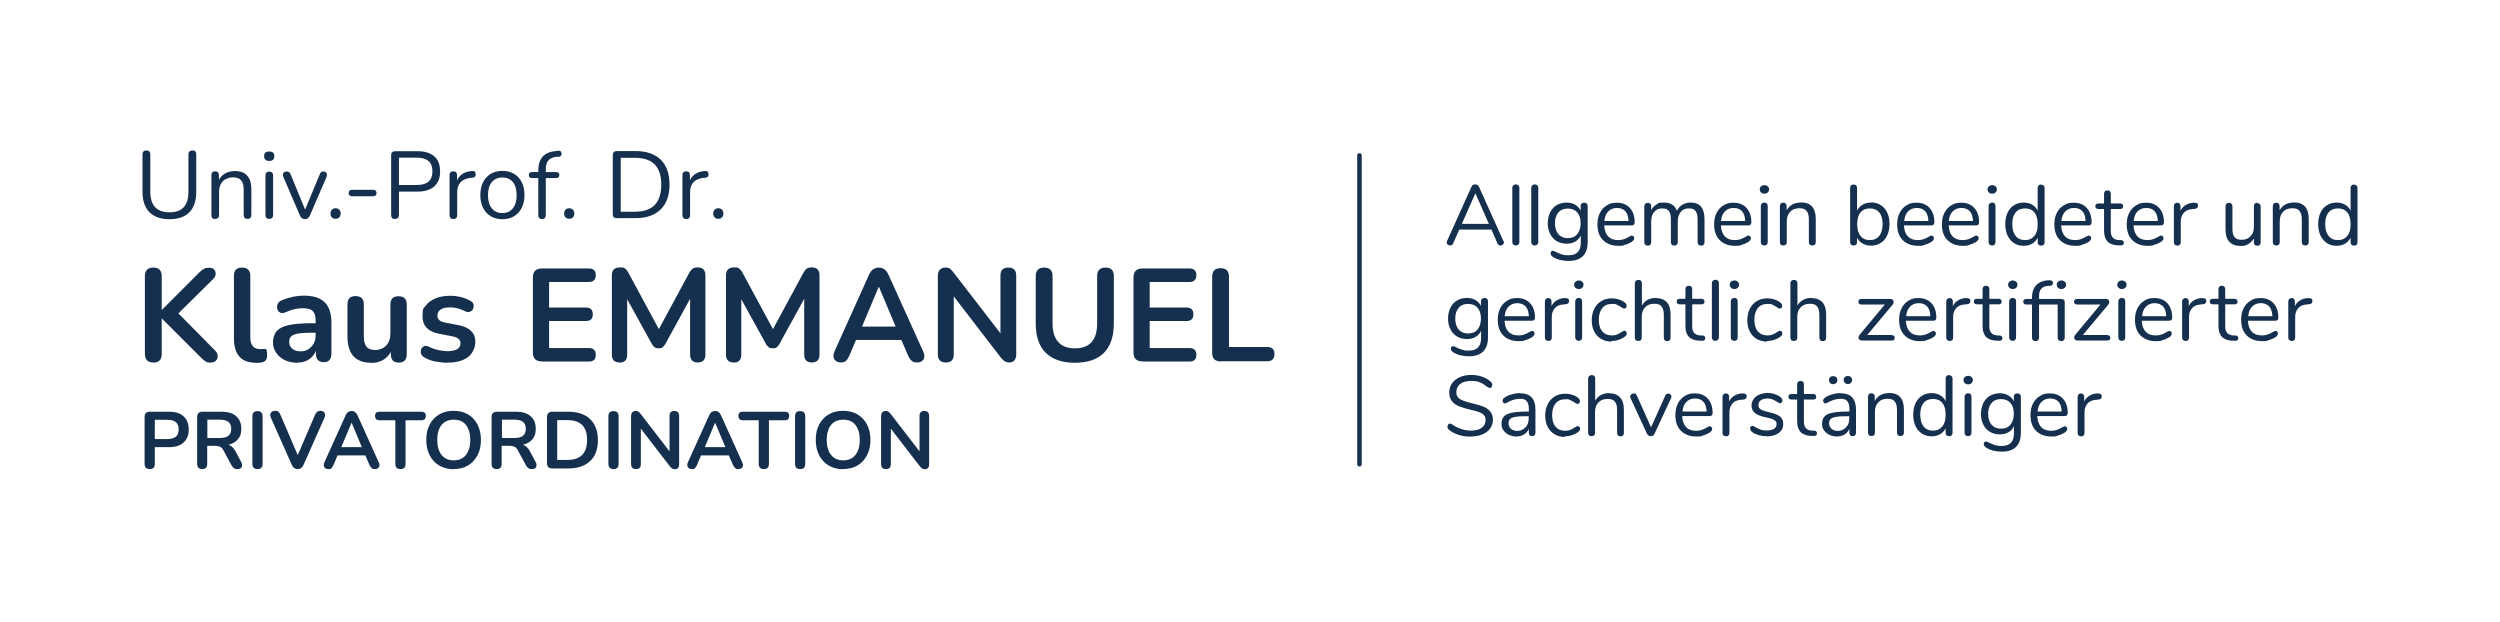 <?xml version="1.0" encoding="UTF-8"?>
<svg id="Ebene_2" xmlns="http://www.w3.org/2000/svg" version="1.1" viewBox="0 0 1665 414.3">
  <!-- Generator: Adobe Illustrator 29.3.1, SVG Export Plug-In . SVG Version: 2.1.0 Build 151)  -->
  <defs>
    <style>
      .st0 {
        fill: none;
        stroke: #152f4e;
        stroke-linecap: round;
        stroke-width: 3px;
      }

      .st1 {
        fill: #152f4e;
      }
    </style>
  </defs>
  <path class="st1" d="M102.1,241.4c-3.7,0-5.6-1.9-5.6-5.8v-51.7c0-3.8,1.9-5.7,5.6-5.7s5.6,1.9,5.6,5.7v22.4h.2l25.2-25.2c.9-.9,1.9-1.6,2.8-2.1.9-.5,2-.7,3.2-.7,1.7,0,2.9.4,3.6,1.3.7.9,1,1.9.9,3.1-.1,1.2-.7,2.3-1.7,3.2l-23.1,22.8,24.3,24.6c1.2,1.2,1.9,2.4,1.9,3.7,0,1.3-.3,2.4-1.2,3.2-.8.8-2.1,1.3-3.7,1.3s-2.5-.3-3.4-.9c-.8-.6-1.8-1.4-2.9-2.5l-25.9-25.9h-.2v23.5c0,3.9-1.9,5.8-5.6,5.8h0Z"/>
  <path class="st1" d="M170.4,241.6c-9.8,0-14.6-5.5-14.6-16.4v-41.5c0-3.7,1.8-5.5,5.4-5.5s5.5,1.8,5.5,5.5v40.9c0,5.3,2.2,7.9,6.6,7.9s.9,0,1.3,0c.4,0,.8,0,1.2-.1.8-.1,1.4,0,1.7.7.3.6.4,1.7.4,3.4s-.3,2.6-.9,3.4c-.6.8-1.5,1.3-2.9,1.5-1.2.2-2.5.3-3.8.3"/>
  <path class="st1" d="M200.2,234c2.9,0,5.2-1,7.1-3,1.9-2,2.9-4.5,2.9-7.5v-1.9h-3c-5.5,0-9.3.4-11.4,1.3-2.1.8-3.2,2.4-3.2,4.6s.7,3.5,2,4.7c1.3,1.2,3.2,1.8,5.6,1.8h0ZM197.9,241.6c-3.1,0-5.9-.6-8.3-1.8-2.4-1.2-4.3-2.8-5.7-4.9-1.4-2-2.1-4.4-2.1-6.9s.8-5.7,2.5-7.5c1.6-1.8,4.3-3.2,8-4,3.7-.8,8.6-1.2,14.8-1.2h3.1v-1.8c0-2.9-.6-5-1.9-6.3-1.3-1.3-3.4-1.9-6.5-1.9s-3.5.2-5.5.6c-2,.4-4,1.1-6.2,2.1-1.4.6-2.6.7-3.5.2-.9-.5-1.6-1.3-1.9-2.4-.3-1.1-.3-2.2.2-3.3.4-1.1,1.3-1.9,2.7-2.5,2.7-1.1,5.3-1.9,7.8-2.4,2.5-.5,4.7-.7,6.8-.7,6.3,0,10.9,1.4,13.9,4.3,3,2.9,4.6,7.4,4.6,13.4v21c0,3.7-1.7,5.6-5.1,5.6s-5.2-1.9-5.2-5.6v-1.9c-1,2.4-2.6,4.3-4.7,5.7-2.2,1.4-4.7,2.1-7.7,2.1h0Z"/>
  <path class="st1" d="M247.2,241.6c-10.5,0-15.8-5.9-15.8-17.7v-21.2c0-3.7,1.8-5.5,5.4-5.5s5.5,1.8,5.5,5.5v21.4c0,3,.6,5.3,1.8,6.8,1.2,1.5,3.2,2.2,5.9,2.2s5.3-1,7.2-3c1.9-2,2.8-4.7,2.8-8v-19.3c0-3.7,1.8-5.5,5.4-5.5s5.5,1.8,5.5,5.5v33.1c0,3.7-1.8,5.6-5.3,5.6s-5.3-1.9-5.3-5.6v-1.5c-2.9,4.9-7.2,7.3-13.1,7.3h0Z"/>
  <path class="st1" d="M298.2,241.6c-2.5,0-5.2-.3-8-.8-2.8-.5-5.3-1.4-7.5-2.7-1.2-.7-2-1.6-2.3-2.6-.3-1-.2-2,.1-2.9.4-.9,1-1.6,1.9-2,.9-.4,2-.3,3.2.3,2.3,1.1,4.5,1.9,6.6,2.3,2,.4,4.1.7,6.1.7s4.9-.5,6.3-1.4c1.4-1,2.1-2.2,2.1-3.8,0-2.5-1.8-4-5.4-4.7l-8.8-1.7c-7.4-1.4-11.1-5.3-11.1-11.6s.8-5.2,2.3-7.3c1.5-2,3.7-3.6,6.4-4.7,2.7-1.1,5.9-1.7,9.5-1.7,5.1,0,9.7,1.1,13.8,3.4,1.1.6,1.8,1.4,2,2.4.2,1,0,2-.3,2.9-.4.9-1.1,1.5-2.1,1.9-.9.4-2,.3-3.2-.3-1.8-.9-3.6-1.6-5.2-2-1.7-.4-3.3-.6-4.8-.6-2.9,0-5,.5-6.4,1.5-1.4,1-2.1,2.3-2.1,3.9,0,2.6,1.7,4.1,5,4.7l8.8,1.7c3.8.7,6.7,2,8.6,3.9,2,1.9,2.9,4.4,2.9,7.5s-1.7,7.6-5,10c-3.3,2.4-7.8,3.6-13.3,3.6h0Z"/>
  <path class="st1" d="M360.9,240.7c-4,0-6-2-6-6v-49.9c0-4,2-6,6-6h31.3c3,0,4.6,1.5,4.6,4.4s-1.5,4.6-4.6,4.6h-26.5v17h24.5c3,0,4.6,1.5,4.6,4.5s-1.5,4.5-4.6,4.5h-24.5v18h26.5c3,0,4.6,1.5,4.6,4.5s-1.5,4.5-4.6,4.5h-31.3Z"/>
  <path class="st1" d="M412.6,241.4c-3.4,0-5.1-1.8-5.1-5.3v-52.7c0-3.5,1.8-5.3,5.3-5.3s2.6.3,3.5.8c.8.6,1.6,1.5,2.3,2.9l20.2,37.4,20.2-37.4c.7-1.3,1.5-2.3,2.3-2.9.8-.6,2-.8,3.4-.8,3.4,0,5.1,1.8,5.1,5.3v52.7c0,3.5-1.7,5.3-5.1,5.3s-5.1-1.8-5.1-5.3v-37.1l-16.5,30.1c-.6,1-1.2,1.7-1.8,2.2-.6.5-1.5.7-2.6.7s-2-.2-2.7-.7c-.7-.5-1.3-1.2-1.8-2.1l-16.5-29.9v36.9c0,3.5-1.7,5.3-5.1,5.3h0Z"/>
  <path class="st1" d="M488.6,241.4c-3.4,0-5.1-1.8-5.1-5.3v-52.7c0-3.5,1.8-5.3,5.3-5.3s2.6.3,3.5.8c.8.6,1.6,1.5,2.3,2.9l20.2,37.4,20.2-37.4c.7-1.3,1.5-2.3,2.3-2.9.8-.6,2-.8,3.4-.8,3.4,0,5.1,1.8,5.1,5.3v52.7c0,3.5-1.7,5.3-5.1,5.3s-5.1-1.8-5.1-5.3v-37.1l-16.5,30.1c-.6,1-1.2,1.7-1.8,2.2-.6.5-1.5.7-2.6.7s-2-.2-2.7-.7c-.7-.5-1.3-1.2-1.8-2.1l-16.5-29.9v36.9c0,3.5-1.7,5.3-5.1,5.3h0Z"/>
  <path class="st1" d="M585.2,191.1l-11.1,26.4h22.4l-11.1-26.4h-.2ZM560.1,241.4c-2,0-3.5-.7-4.4-2.1-.9-1.4-.8-3.1,0-5.1l23.1-51.3c.8-1.7,1.7-2.9,2.8-3.6,1.1-.7,2.3-1.1,3.7-1.1s2.6.4,3.6,1.1c1.1.7,2,1.9,2.8,3.6l23.2,51.3c.9,2,1,3.8.2,5.1-.8,1.4-2.2,2.1-4.2,2.1s-2.9-.4-3.8-1.2c-.9-.8-1.7-2-2.4-3.6l-4.4-10.2h-30.2l-4.3,10.2c-.8,1.7-1.5,2.9-2.4,3.7-.8.8-2,1.1-3.5,1.1h0Z"/>
  <path class="st1" d="M629.9,241.4c-3.5,0-5.3-1.8-5.3-5.4v-52.2c0-1.8.4-3.2,1.4-4.2.9-1,2.1-1.4,3.6-1.4s2.4.2,3,.7,1.5,1.3,2.4,2.5l31.3,40.6v-38.5c0-3.6,1.8-5.3,5.3-5.3s5.2,1.8,5.2,5.3v52.6c0,1.6-.4,2.9-1.2,3.9-.8.9-1.9,1.4-3.3,1.4s-2.4-.3-3.2-.8c-.8-.5-1.7-1.4-2.6-2.5l-31.3-40.7v38.6c0,3.6-1.7,5.4-5.2,5.4h0Z"/>
  <path class="st1" d="M715.9,241.6c-8.5,0-14.9-2.2-19.4-6.6-4.5-4.4-6.7-10.9-6.7-19.6v-31.5c0-3.8,1.9-5.7,5.6-5.7s5.6,1.9,5.6,5.7v31.4c0,5.6,1.3,9.7,3.8,12.5,2.5,2.8,6.2,4.2,11.1,4.2,9.9,0,14.8-5.6,14.8-16.7v-31.4c0-3.8,1.9-5.7,5.6-5.7s5.5,1.9,5.5,5.7v31.5c0,8.6-2.2,15.2-6.6,19.6-4.4,4.4-10.8,6.6-19.4,6.6h0Z"/>
  <path class="st1" d="M760.9,240.7c-4,0-6-2-6-6v-49.9c0-4,2-6,6-6h31.3c3,0,4.6,1.5,4.6,4.4s-1.5,4.6-4.6,4.6h-26.5v17h24.5c3,0,4.6,1.5,4.6,4.5s-1.5,4.5-4.6,4.5h-24.5v18h26.5c3,0,4.6,1.5,4.6,4.5s-1.5,4.5-4.6,4.5h-31.3Z"/>
  <path class="st1" d="M813,240.7c-3.8,0-5.7-1.9-5.7-5.8v-50.6c0-3.8,1.9-5.7,5.6-5.7s5.6,1.9,5.6,5.7v46.8h25.4c3.3,0,4.9,1.6,4.9,4.7s-1.6,4.8-4.9,4.8h-30.9Z"/>
  <path class="st1" d="M112.9,146c-5.9,0-10.3-1.6-13.4-4.7-3-3.1-4.6-7.6-4.6-13.6v-24.8c0-1.8.9-2.7,2.6-2.7s2.6.9,2.6,2.7v24.6c0,9.3,4.2,13.9,12.8,13.9s12.6-4.6,12.6-13.9v-24.6c0-1.8.9-2.7,2.7-2.7s2.5.9,2.5,2.7v24.8c0,6-1.5,10.5-4.5,13.6-3,3.1-7.5,4.7-13.3,4.7"/>
  <path class="st1" d="M143.3,145.9c-1.7,0-2.5-.9-2.5-2.7v-26.5c0-1.7.8-2.6,2.5-2.6s2.5.9,2.5,2.6v3.1c1-1.9,2.5-3.4,4.3-4.4,1.9-1,4-1.5,6.3-1.5,7.3,0,11,4.1,11,12.2v17c0,1.8-.8,2.7-2.5,2.7s-2.6-.9-2.6-2.7v-16.7c0-2.9-.6-5-1.7-6.3-1.1-1.3-2.9-2-5.4-2s-5.1.9-6.8,2.6c-1.7,1.8-2.5,4.1-2.5,7v15.4c0,1.8-.9,2.7-2.6,2.7h0Z"/>
  <path class="st1" d="M179.3,145.8c-1.7,0-2.5-.9-2.5-2.8v-26c0-1.8.8-2.7,2.5-2.7s2.6.9,2.6,2.7v26c0,1.9-.9,2.8-2.6,2.8M179.3,107.2c-2.2,0-3.4-1.1-3.4-3.2s1.1-3.1,3.4-3.1,3.4,1,3.4,3.1-1.1,3.2-3.4,3.2"/>
  <path class="st1" d="M203,145.9c-1.5,0-2.6-.8-3.3-2.5l-11-25.6c-.4-1-.4-1.8,0-2.5.4-.7,1.1-1.1,2.3-1.1s2.1.7,2.6,2l9.6,23.4,9.7-23.4c.3-.8.6-1.3,1-1.6.4-.3.9-.4,1.6-.4s1.6.4,2,1.1c.3.7.3,1.5,0,2.5l-11.1,25.7c-.7,1.6-1.8,2.5-3.3,2.5h0Z"/>
  <path class="st1" d="M223.5,145.7c-1.1,0-1.9-.3-2.5-1-.6-.7-.9-1.5-.9-2.5s.3-1.9.9-2.5c.6-.7,1.5-1,2.5-1s1.9.3,2.5,1c.6.7.9,1.5.9,2.5s-.3,1.9-.9,2.5c-.6.7-1.4,1-2.5,1"/>
  <path class="st1" d="M234.4,130.7c-.6,0-1.2-.2-1.6-.6s-.6-.9-.6-1.5.2-1.2.6-1.6c.4-.4.9-.6,1.6-.6h14.3c.6,0,1.1.2,1.5.6.4.4.6.9.6,1.6s-.2,1.1-.6,1.5c-.4.4-.9.6-1.5.6h-14.3Z"/>
  <path class="st1" d="M265.7,123.2h11.9c6.9,0,10.4-3,10.4-9.1s-3.5-9.1-10.4-9.1h-11.9v18.2ZM263.1,145.9c-1.7,0-2.6-.9-2.6-2.7v-39.8c0-1.8.9-2.7,2.7-2.7h15c4.8,0,8.5,1.2,11.1,3.5,2.6,2.3,3.8,5.6,3.8,10s-1.3,7.6-3.8,9.9c-2.6,2.3-6.3,3.5-11.1,3.5h-12.5v15.5c0,1.8-.9,2.7-2.6,2.7h0Z"/>
  <path class="st1" d="M302,145.9c-1.7,0-2.6-.9-2.6-2.7v-26.5c0-1.7.8-2.6,2.5-2.6s2.5.9,2.5,2.6v3.4c.8-1.9,2.2-3.4,3.9-4.5,1.8-1,3.9-1.6,6.3-1.7,1.4-.1,2.1.5,2.2,2,.1,1.5-.6,2.3-2.3,2.5h-1c-2.9.4-5.1,1.3-6.7,2.9-1.5,1.6-2.3,3.8-2.3,6.5v15.4c0,1.8-.9,2.7-2.6,2.7h0Z"/>
  <path class="st1" d="M334.6,141.9c2.9,0,5.2-1,6.9-3.1,1.7-2.1,2.6-5,2.6-8.8s-.9-6.8-2.6-8.8c-1.7-2-4-3-6.9-3s-5.2,1-7,3c-1.7,2-2.6,5-2.6,8.8s.9,6.7,2.6,8.8c1.7,2.1,4,3.1,7,3.1M334.6,146c-3,0-5.6-.7-7.8-2-2.2-1.3-3.9-3.2-5.1-5.6-1.2-2.4-1.8-5.2-1.8-8.5s.6-6.1,1.8-8.5c1.2-2.4,2.9-4.2,5.1-5.6,2.2-1.3,4.8-2,7.8-2s5.6.7,7.8,2c2.2,1.3,3.9,3.2,5.1,5.6,1.2,2.4,1.8,5.2,1.8,8.5s-.6,6.1-1.8,8.5c-1.2,2.4-2.9,4.2-5.1,5.6-2.2,1.3-4.8,2-7.8,2"/>
  <path class="st1" d="M361,145.9c-1.7,0-2.5-.9-2.5-2.7v-24.6h-4.1c-1.5,0-2.2-.7-2.2-2s.7-2,2.2-2h4.1v-1.1c0-7.9,3.9-12.2,11.6-12.9l1.8-.2c.8,0,1.3.1,1.6.5.3.4.5.8.5,1.4,0,.5-.1,1-.4,1.4-.3.4-.7.7-1.3.7h-1.5c-2.6.3-4.5,1.1-5.6,2.5-1.2,1.4-1.7,3.3-1.7,6v1.7h6.8c1.5,0,2.2.7,2.2,2s-.7,2-2.2,2h-6.8v24.6c0,1.8-.9,2.7-2.6,2.7Z"/>
  <path class="st1" d="M379.1,145.7c-1.1,0-1.9-.3-2.5-1-.6-.7-.9-1.5-.9-2.5s.3-1.9.9-2.5c.6-.7,1.5-1,2.5-1s1.9.3,2.5,1c.6.7.9,1.5.9,2.5s-.3,1.9-.9,2.5c-.6.7-1.4,1-2.5,1"/>
  <path class="st1" d="M413.4,141h9.5c11.7,0,17.5-6,17.5-18s-5.8-17.9-17.5-17.9h-9.5v35.8ZM411,145.4c-1.9,0-2.9-.9-2.9-2.9v-39c0-1.9.9-2.9,2.9-2.9h12.2c7.2,0,12.8,1.9,16.8,5.7,3.9,3.8,5.9,9.4,5.9,16.6s-2,12.8-5.9,16.6c-3.9,3.8-9.5,5.8-16.8,5.8h-12.2Z"/>
  <path class="st1" d="M457.1,145.9c-1.7,0-2.6-.9-2.6-2.7v-26.5c0-1.7.8-2.6,2.5-2.6s2.5.9,2.5,2.6v3.4c.8-1.9,2.2-3.4,3.9-4.5,1.8-1,3.9-1.6,6.3-1.7,1.4-.1,2.1.5,2.2,2,.1,1.5-.6,2.3-2.3,2.5h-1c-2.9.4-5.1,1.3-6.7,2.9-1.5,1.6-2.3,3.8-2.3,6.5v15.4c0,1.8-.9,2.7-2.6,2.7h0Z"/>
  <path class="st1" d="M478.4,145.7c-1.1,0-1.9-.3-2.5-1-.6-.7-.9-1.5-.9-2.5s.3-1.9.9-2.5c.6-.7,1.5-1,2.5-1s1.9.3,2.5,1c.6.7.9,1.5.9,2.5s-.3,1.9-.9,2.5c-.6.7-1.4,1-2.5,1"/>
  <path class="st1" d="M103.1,292.4h8.5c4.9,0,7.4-2.1,7.4-6.4s-2.5-6.4-7.4-6.4h-8.5v12.8ZM99.7,312.4c-2.3,0-3.4-1.2-3.4-3.5v-31.2c0-2.3,1.2-3.5,3.5-3.5h12.9c4.1,0,7.4,1,9.6,3.1,2.3,2.1,3.4,5,3.4,8.7s-1.1,6.6-3.4,8.7c-2.3,2.1-5.5,3.1-9.6,3.1h-9.6v11.1c0,2.4-1.1,3.5-3.4,3.5h0Z"/>
  <path class="st1" d="M138.1,291.7h8.4c5,0,7.5-2,7.5-6.1s-2.5-6.1-7.5-6.1h-8.4v12.2ZM134.7,312.4c-2.3,0-3.4-1.2-3.4-3.5v-31.2c0-2.3,1.2-3.5,3.5-3.5h12.9c4.1,0,7.4,1,9.6,3,2.3,2,3.4,4.8,3.4,8.3s-.7,5.2-2.2,7c-1.5,1.8-3.6,3.1-6.3,3.7,1.8.6,3.3,2,4.5,4.1l4,7.5c.6,1.1.7,2.2.3,3.2-.4,1-1.3,1.4-2.8,1.4s-1.8-.2-2.4-.6c-.6-.4-1.1-1-1.6-1.9l-5.4-10c-.6-1.2-1.4-2-2.3-2.4-.9-.4-2-.6-3.4-.6h-5.1v12c0,2.4-1.1,3.5-3.4,3.5h0Z"/>
  <path class="st1" d="M171.5,312.4c-2.3,0-3.4-1.2-3.4-3.5v-31.6c0-2.4,1.1-3.5,3.4-3.5s3.4,1.2,3.4,3.5v31.6c0,2.4-1.1,3.5-3.4,3.5"/>
  <path class="st1" d="M198.3,312.4c-1.8,0-3.1-.9-3.9-2.7l-14-31.5c-.6-1.4-.5-2.5,0-3.3.6-.8,1.5-1.3,2.8-1.3s1.8.2,2.3.7c.5.4,1,1.1,1.3,2l11.5,26.8,11.5-26.8c.4-.9.9-1.5,1.4-2,.5-.4,1.3-.7,2.3-.7s2,.4,2.6,1.3.6,2,0,3.3l-14,31.5c-.4.9-.9,1.6-1.5,2s-1.4.7-2.4.7"/>
  <path class="st1" d="M234.1,281.6l-6.8,16.2h13.7l-6.8-16.2h-.1,0ZM218.7,312.4c-1.3,0-2.1-.4-2.7-1.3-.5-.9-.5-1.9,0-3.1l14.2-31.4c.5-1,1-1.8,1.7-2.2.7-.4,1.4-.7,2.3-.7s1.6.2,2.2.7,1.2,1.2,1.7,2.2l14.2,31.4c.6,1.3.6,2.3.1,3.1-.5.8-1.4,1.3-2.6,1.3s-1.8-.2-2.3-.7c-.6-.5-1-1.2-1.5-2.2l-2.7-6.2h-18.5l-2.6,6.2c-.5,1-.9,1.8-1.4,2.3-.5.5-1.2.7-2.1.7h0Z"/>
  <path class="st1" d="M266.7,312.4c-2.3,0-3.4-1.2-3.4-3.5v-29h-10.5c-2,0-3-1-3-2.9s1-2.8,3-2.8h27.8c2,0,3,.9,3,2.8s-1,2.9-3,2.9h-10.5v29c0,2.4-1.1,3.5-3.4,3.5h0Z"/>
  <path class="st1" d="M302.2,306.6c3.5,0,6.2-1.2,8.1-3.6,1.9-2.4,2.9-5.7,2.9-10s-1-7.6-2.9-10c-1.9-2.4-4.6-3.5-8.1-3.5s-6.2,1.2-8.1,3.5-2.9,5.7-2.9,10,1,7.6,2.9,10c1.9,2.4,4.6,3.6,8.1,3.6M302.2,312.5c-3.6,0-6.9-.8-9.6-2.4-2.7-1.6-4.9-3.9-6.4-6.8-1.5-2.9-2.3-6.3-2.3-10.3s.7-7.4,2.3-10.3c1.5-2.9,3.6-5.1,6.3-6.7,2.7-1.6,5.9-2.4,9.6-2.4s6.9.8,9.6,2.4c2.7,1.6,4.8,3.8,6.3,6.7,1.5,2.9,2.3,6.3,2.3,10.2s-.7,7.4-2.3,10.3c-1.5,2.9-3.6,5.2-6.3,6.8-2.7,1.6-5.9,2.4-9.6,2.4h0Z"/>
  <path class="st1" d="M334.3,291.7h8.4c5,0,7.5-2,7.5-6.1s-2.5-6.1-7.5-6.1h-8.4v12.2ZM330.8,312.4c-2.3,0-3.4-1.2-3.4-3.5v-31.2c0-2.3,1.2-3.5,3.5-3.5h12.9c4.1,0,7.4,1,9.6,3,2.3,2,3.4,4.8,3.4,8.3s-.7,5.2-2.2,7c-1.5,1.8-3.6,3.1-6.3,3.7,1.8.6,3.3,2,4.5,4.1l4,7.5c.6,1.1.7,2.2.3,3.2-.4,1-1.3,1.4-2.8,1.4s-1.8-.2-2.4-.6c-.6-.4-1.1-1-1.6-1.9l-5.4-10c-.6-1.2-1.4-2-2.3-2.4-.9-.4-2-.6-3.4-.6h-5.1v12c0,2.4-1.1,3.5-3.4,3.5h0Z"/>
  <path class="st1" d="M371.1,306.3h6.8c8.7,0,13.1-4.4,13.1-13.3s-4.4-13.2-13.1-13.2h-6.8v26.5h0ZM367.9,312c-2.4,0-3.6-1.2-3.6-3.6v-30.6c0-2.4,1.2-3.6,3.6-3.6h10.4c6.3,0,11.2,1.6,14.7,4.9,3.4,3.3,5.2,7.9,5.2,14s-1.7,10.7-5.2,14c-3.5,3.3-8.3,4.9-14.7,4.9h-10.4Z"/>
  <path class="st1" d="M408.6,312.4c-2.3,0-3.4-1.2-3.4-3.5v-31.6c0-2.4,1.1-3.5,3.4-3.5s3.4,1.2,3.4,3.5v31.6c0,2.4-1.1,3.5-3.4,3.5"/>
  <path class="st1" d="M423.5,312.4c-2.1,0-3.2-1.1-3.2-3.3v-31.9c0-1.1.3-2,.8-2.6.6-.6,1.3-.9,2.2-.9s1.4.1,1.9.5c.4.3.9.8,1.5,1.5l19.2,24.9v-23.6c0-2.2,1.1-3.3,3.2-3.3s3.2,1.1,3.2,3.3v32.2c0,1-.2,1.8-.7,2.4-.5.6-1.2.9-2,.9s-1.5-.2-2-.5c-.5-.3-1-.8-1.6-1.6l-19.2-24.9v23.6c0,2.2-1.1,3.3-3.2,3.3h0Z"/>
  <path class="st1" d="M476.2,281.6l-6.8,16.2h13.7l-6.8-16.2h-.1,0ZM460.8,312.4c-1.3,0-2.1-.4-2.7-1.3-.5-.9-.5-1.9,0-3.1l14.2-31.4c.5-1,1-1.8,1.7-2.2.7-.4,1.4-.7,2.3-.7s1.6.2,2.2.7c.7.4,1.2,1.2,1.7,2.2l14.2,31.4c.6,1.3.6,2.3.1,3.1-.5.8-1.4,1.3-2.6,1.3s-1.8-.2-2.3-.7c-.6-.5-1-1.2-1.5-2.2l-2.7-6.2h-18.5l-2.6,6.2c-.5,1-.9,1.8-1.4,2.3-.5.5-1.2.7-2.1.7h0Z"/>
  <path class="st1" d="M508.7,312.4c-2.3,0-3.4-1.2-3.4-3.5v-29h-10.5c-2,0-3-1-3-2.9s1-2.8,3-2.8h27.8c2,0,3,.9,3,2.8s-1,2.9-3,2.9h-10.5v29c0,2.4-1.1,3.5-3.4,3.5h0Z"/>
  <path class="st1" d="M532.9,312.4c-2.3,0-3.4-1.2-3.4-3.5v-31.6c0-2.4,1.1-3.5,3.4-3.5s3.4,1.2,3.4,3.5v31.6c0,2.4-1.1,3.5-3.4,3.5"/>
  <path class="st1" d="M561.6,306.6c3.5,0,6.2-1.2,8.1-3.6,1.9-2.4,2.9-5.7,2.9-10s-1-7.6-2.9-10c-1.9-2.4-4.6-3.5-8.1-3.5s-6.2,1.2-8.1,3.5-2.9,5.7-2.9,10,1,7.6,2.9,10c1.9,2.4,4.6,3.6,8.1,3.6M561.6,312.5c-3.6,0-6.8-.8-9.6-2.4-2.7-1.6-4.9-3.9-6.4-6.8-1.5-2.9-2.3-6.3-2.3-10.3s.7-7.4,2.3-10.3c1.5-2.9,3.6-5.1,6.3-6.7,2.7-1.6,5.9-2.4,9.6-2.4s6.9.8,9.6,2.4c2.7,1.6,4.8,3.8,6.3,6.7,1.5,2.9,2.3,6.3,2.3,10.2s-.7,7.4-2.3,10.3c-1.5,2.9-3.6,5.2-6.3,6.8-2.7,1.6-5.9,2.4-9.6,2.4h0Z"/>
  <path class="st1" d="M590,312.4c-2.1,0-3.2-1.1-3.2-3.3v-31.9c0-1.1.3-2,.8-2.6.6-.6,1.3-.9,2.2-.9s1.4.1,1.9.5c.4.3.9.8,1.5,1.5l19.2,24.9v-23.6c0-2.2,1.1-3.3,3.2-3.3s3.2,1.1,3.2,3.3v32.2c0,1-.2,1.8-.7,2.4-.5.6-1.2.9-2,.9s-1.5-.2-2-.5c-.5-.3-1-.8-1.6-1.6l-19.2-24.9v23.6c0,2.2-1.1,3.3-3.2,3.3h0Z"/>
  <path class="st1" d="M1397.3,262h-.8c-1.9.2-3.6.7-5,1.6-1.5.9-2.6,2.1-3.4,3.8v-3.2c0-.7-.2-1.2-.6-1.6-.4-.4-.9-.6-1.5-.6s-1.2.2-1.6.6c-.5.4-.7,1-.7,1.7v24c0,.7.2,1.3.7,1.7.4.4,1,.6,1.7.6s1.2-.2,1.6-.6c.4-.4.6-.9.6-1.7v-13.8c0-2.1.6-4,1.8-5.5,1.2-1.6,3.1-2.5,5.7-2.7l1.7-.2c.8,0,1.4-.3,1.8-.7.3-.4.5-.8.5-1.4,0-1.4-.8-2-2.4-1.9M1365.4,265.4c2.4,0,4.2.7,5.6,2.2,1.3,1.5,2,3.6,2.1,6.5h-16.1c.3-2.8,1.1-4.9,2.6-6.4,1.5-1.5,3.4-2.3,5.8-2.3M1375.3,283.8c-.3,0-1,.3-2,.9-1.2.7-2.3,1.2-3.4,1.6-1.1.4-2.3.6-3.8.6-5.8,0-8.9-3.3-9.3-9.8h18.3c.7,0,1.2-.2,1.5-.5.3-.3.5-.9.5-1.6,0-4-1.1-7.2-3.2-9.5-2.1-2.3-5-3.5-8.6-3.5s-4.8.6-6.8,1.8c-2,1.2-3.5,2.9-4.6,5.1-1.1,2.2-1.6,4.7-1.6,7.5,0,4.5,1.2,8,3.7,10.5,2.5,2.5,5.9,3.8,10.1,3.8s2.9-.2,4.4-.6c1.5-.4,3-1,4.3-1.8,1.3-.8,2-1.7,2-2.6s-.2-1-.5-1.3c-.3-.3-.7-.5-1.1-.5M1332.7,285.5c-2.7,0-4.8-.9-6.3-2.6-1.5-1.8-2.3-4.2-2.3-7.3s.8-5.5,2.3-7.2c1.5-1.8,3.6-2.6,6.3-2.6s4.8.9,6.3,2.6c1.5,1.8,2.2,4.2,2.2,7.2s-.8,5.5-2.3,7.3c-1.5,1.8-3.6,2.6-6.3,2.6M1343.5,262c-.7,0-1.3.2-1.7.6-.4.4-.6,1-.6,1.6v3.1c-.8-1.7-2.1-3.1-3.7-4-1.6-.9-3.5-1.4-5.7-1.4s-4.6.6-6.5,1.7c-1.9,1.1-3.3,2.7-4.4,4.8-1,2.1-1.6,4.5-1.6,7.2s.5,5.1,1.6,7.2c1,2.1,2.5,3.7,4.4,4.8s4,1.7,6.5,1.7,4.2-.5,5.8-1.4c1.6-.9,2.9-2.3,3.7-4.1v4.9c0,2.7-.7,4.8-2,6.2-1.4,1.4-3.4,2.1-6.1,2.1s-3.3-.2-4.6-.6c-1.3-.4-2.6-1-3.9-1.6-1-.5-1.7-.8-2-.8s-.8.2-1.1.5c-.3.3-.4.8-.4,1.3,0,1,.7,1.9,2,2.6,2.7,1.6,6.1,2.4,10.1,2.4s7.3-1,9.4-3.2c2.1-2.1,3.2-5.2,3.2-9.3v-24.1c0-.7-.2-1.2-.6-1.6-.4-.4-1-.6-1.7-.6M1310.8,256c.9,0,1.6-.3,2.2-.8.6-.5.9-1.2.9-2.1s-.3-1.5-.9-2c-.6-.5-1.3-.8-2.2-.8s-1.6.3-2.2.8c-.6.5-.9,1.2-.9,2s.3,1.6.9,2.1c.6.5,1.3.8,2.2.8M1310.8,290.5c.7,0,1.2-.2,1.6-.6.4-.4.6-.9.6-1.7v-24c0-.7-.2-1.3-.6-1.7-.4-.4-1-.6-1.6-.6s-1.2.2-1.7.6c-.4.4-.7,1-.7,1.7v24c0,.7.2,1.3.7,1.7.4.4,1,.6,1.7.6M1287.4,286.8c-2.7,0-4.8-.9-6.3-2.8-1.5-1.9-2.2-4.5-2.2-7.9s.7-5.9,2.2-7.7c1.5-1.8,3.6-2.7,6.3-2.7s4.8.9,6.2,2.7c1.5,1.8,2.2,4.4,2.2,7.8s-.7,6-2.2,7.8c-1.5,1.8-3.5,2.8-6.2,2.8M1298.1,249.8c-.7,0-1.3.2-1.7.6-.4.4-.6.9-.6,1.6v15.2c-.8-1.7-2.1-3.1-3.7-4-1.6-.9-3.5-1.4-5.7-1.4s-4.6.6-6.4,1.8c-1.9,1.2-3.3,2.8-4.3,5-1,2.2-1.5,4.7-1.5,7.5s.5,5.4,1.5,7.6c1,2.2,2.5,3.9,4.3,5.1,1.9,1.2,4,1.8,6.4,1.8s4-.5,5.7-1.4c1.6-.9,2.8-2.3,3.7-4v3.1c0,.7.2,1.2.6,1.6.4.4,1,.6,1.7.6s1.3-.2,1.7-.6c.4-.4.6-1,.6-1.6v-36.2c0-.6-.2-1.2-.6-1.6-.4-.4-1-.6-1.7-.6M1258,261.8c-2.1,0-3.9.4-5.6,1.3-1.6.9-2.9,2.2-3.8,3.9v-2.9c0-.6-.2-1.2-.6-1.6-.4-.4-.9-.6-1.6-.6s-1.3.2-1.7.6c-.4.4-.6,1-.6,1.6v24c0,.7.2,1.3.6,1.7.4.4,1,.6,1.7.6s1.3-.2,1.7-.6c.4-.4.6-1,.6-1.7v-13.9c0-2.7.8-4.8,2.3-6.3,1.5-1.6,3.5-2.3,6.1-2.3s3.8.6,4.8,1.8c1,1.2,1.5,3,1.5,5.6v15.1c0,.7.2,1.3.6,1.7.4.4,1,.6,1.7.6s1.3-.2,1.7-.6c.4-.4.6-1,.6-1.7v-15.4c0-7.3-3.3-11-9.9-11M1230.7,255.8c.8,0,1.5-.3,2-.8.5-.5.8-1.2.8-2s-.3-1.4-.8-1.9c-.5-.5-1.2-.7-2-.7s-1.5.2-2,.7c-.6.5-.8,1.1-.8,1.9s.3,1.4.8,2c.5.5,1.2.8,2,.8M1220.9,255.8c.8,0,1.5-.2,2-.7.5-.5.8-1.2.8-2s-.3-1.4-.8-1.9c-.5-.5-1.2-.7-2-.7s-1.5.2-2,.7c-.5.5-.8,1.1-.8,1.9s.3,1.4.8,2c.5.5,1.2.8,2,.8M1223.9,287c-1.6,0-3-.5-4.1-1.4-1.1-1-1.6-2.2-1.6-3.7s.4-2.3,1.1-2.9c.7-.7,2-1.1,3.7-1.4,1.7-.3,4.3-.4,7.6-.4h1v1.6c0,2.4-.7,4.4-2.2,5.9-1.5,1.5-3.3,2.3-5.6,2.3M1225.8,261.8c-1.7,0-3.3.2-5,.7-1.7.4-3.2,1-4.5,1.8-.7.4-1.2.8-1.6,1.2-.3.4-.5.9-.5,1.4s.2,1,.5,1.3c.3.3.7.5,1.1.5s1.1-.3,2.2-1c2.7-1.4,5.3-2.1,7.8-2.1s3.6.5,4.5,1.6c.9,1.1,1.4,2.7,1.4,5v1.9h-1.3c-4.3,0-7.7.3-10.1.8-2.4.5-4.2,1.3-5.2,2.5-1.1,1.2-1.6,2.8-1.6,4.9s.4,3,1.3,4.3c.9,1.3,2.1,2.3,3.6,3s3.1,1.1,4.9,1.1,3.6-.4,5.1-1.3c1.5-.9,2.6-2.1,3.3-3.8v2.7c0,.7.2,1.2.6,1.6.4.4,1,.6,1.6.6s1.2-.2,1.6-.6c.4-.4.6-1,.6-1.6v-15.5c0-7.3-3.5-10.9-10.4-10.9M1208,286.8h-1.5c-1.7-.2-3-.7-3.8-1.7-.9-.9-1.3-2.4-1.3-4.5v-14.5h6.3c.6,0,1.1-.2,1.4-.5.4-.3.5-.7.5-1.3s-.2-1-.5-1.4c-.4-.3-.8-.5-1.4-.5h-6.3v-6.4c0-.7-.2-1.3-.6-1.7-.4-.4-1-.6-1.6-.6s-1.3.2-1.7.6c-.4.4-.6,1-.6,1.7v6.4h-3.8c-.6,0-1.1.2-1.5.5-.4.3-.5.8-.5,1.4s.2,1,.5,1.3c.4.3.9.5,1.5.5h3.8v14.3c0,3.2.7,5.6,2.2,7.2,1.4,1.6,3.7,2.5,6.7,2.7h1.5c.9.2,1.7,0,2.1-.3.5-.3.7-.8.7-1.4,0-1.1-.7-1.7-2-1.8M1176.6,290.6c3.3,0,5.9-.7,8-2.2,2-1.5,3-3.4,3-5.8s-.3-2.8-.9-3.8c-.6-1-1.6-1.8-3-2.5-1.4-.7-3.4-1.3-6-1.9-1.7-.4-3.1-.8-4-1.2-.9-.4-1.6-.9-2-1.4-.4-.5-.6-1.2-.6-2,0-1.3.5-2.4,1.6-3.2,1.1-.8,2.5-1.2,4.3-1.2s2.6.2,3.5.6c.9.4,2,.9,3,1.6.9.6,1.6,1,2,1s.8-.2,1.1-.5c.3-.3.5-.8.5-1.3,0-1-.6-1.9-1.9-2.8-1.1-.7-2.3-1.3-3.7-1.7-1.4-.4-2.8-.6-4.3-.6s-3.9.4-5.5,1.1c-1.6.7-2.9,1.7-3.8,3-.9,1.3-1.4,2.7-1.4,4.3s.7,3.7,2.2,4.9c1.4,1.2,3.8,2.2,7.2,2.9,2,.4,3.5.8,4.5,1.2,1,.4,1.7.9,2.2,1.4s.6,1.2.6,2c0,1.4-.6,2.4-1.7,3.1-1.1.7-2.7,1.1-4.8,1.1s-3.1-.2-4.2-.6c-1.1-.4-2.2-.9-3.4-1.6-.9-.6-1.5-.9-2-.9s-.8.2-1.1.5c-.3.3-.4.7-.4,1.2s.1,1.1.4,1.5c.3.4.8.8,1.4,1.3,1.2.8,2.6,1.3,4.2,1.8,1.6.4,3.2.6,5,.6M1160.8,262h-.8c-1.9.2-3.6.7-5,1.6-1.5.9-2.6,2.1-3.4,3.8v-3.2c0-.7-.2-1.2-.6-1.6-.4-.4-.9-.6-1.5-.6s-1.2.2-1.6.6c-.5.4-.7,1-.7,1.7v24c0,.7.2,1.3.7,1.7.4.4,1,.6,1.7.6s1.2-.2,1.6-.6c.4-.4.6-.9.6-1.7v-13.8c0-2.1.6-4,1.8-5.5,1.2-1.6,3.1-2.5,5.7-2.7l1.7-.2c.8,0,1.4-.3,1.8-.7.3-.4.5-.8.5-1.4,0-1.4-.8-2-2.4-1.9M1128.9,265.4c2.4,0,4.2.7,5.6,2.2,1.3,1.5,2,3.6,2.1,6.5h-16.1c.3-2.8,1.1-4.9,2.6-6.4,1.5-1.5,3.4-2.3,5.8-2.3M1138.8,283.8c-.3,0-1,.3-2,.9-1.2.7-2.3,1.2-3.4,1.6-1.1.4-2.3.6-3.8.6-5.8,0-8.9-3.3-9.3-9.8h18.3c.7,0,1.2-.2,1.5-.5.3-.3.5-.9.5-1.6,0-4-1.1-7.2-3.2-9.5-2.1-2.3-5-3.5-8.6-3.5s-4.8.6-6.8,1.8c-2,1.2-3.5,2.9-4.6,5.1-1.1,2.2-1.6,4.7-1.6,7.5,0,4.5,1.2,8,3.7,10.5,2.5,2.5,5.9,3.8,10.1,3.8s2.9-.2,4.4-.6c1.5-.4,3-1,4.3-1.8,1.3-.8,2-1.7,2-2.6s-.2-1-.5-1.3c-.3-.3-.7-.5-1.1-.5M1109.1,263.4l-9.5,21.2-9.5-21.3c-.2-.4-.5-.7-.8-1-.4-.2-.7-.3-1.1-.3-.6,0-1.2.2-1.7.6-.5.4-.8.9-.8,1.5s0,.6.2.9l11,23.9c.3.5.6.9,1.1,1.2.5.3.9.4,1.4.4s1-.1,1.5-.4c.5-.3.8-.7,1-1.2l11.1-23.9c.1-.3.2-.6.2-.9,0-.6-.2-1-.7-1.4-.5-.4-1-.6-1.5-.6-.9,0-1.6.5-2,1.4M1071.8,261.8c-2.1,0-3.9.4-5.6,1.3-1.6.9-2.9,2.1-3.8,3.8v-14.9c0-.7-.2-1.2-.6-1.6-.4-.4-1-.6-1.7-.6s-1.2.2-1.7.6c-.4.4-.7.9-.7,1.6v36.2c0,.7.2,1.3.6,1.7.4.4,1,.6,1.7.6s1.3-.2,1.7-.6c.4-.4.6-1,.6-1.7v-13.9c0-2.7.8-4.8,2.3-6.3,1.5-1.6,3.5-2.3,6.1-2.3s3.8.6,4.8,1.8c1,1.2,1.5,3,1.5,5.5v15.3c0,.7.2,1.3.6,1.7.4.4,1,.6,1.7.6s1.2-.2,1.6-.6c.4-.4.6-1,.6-1.7v-15.4c0-3.6-.8-6.4-2.5-8.2-1.7-1.8-4.1-2.8-7.4-2.8M1042.1,290.6c1.5,0,3-.2,4.5-.7,1.5-.4,2.8-1,3.8-1.7.7-.5,1.2-.9,1.5-1.3.3-.4.4-.8.4-1.3s-.1-1-.4-1.3c-.3-.3-.6-.5-1.1-.5s-.6,0-1,.3c-.4.2-.8.4-1.2.7-.9.6-1.9,1.2-2.8,1.5-.9.4-2,.6-3.3.6-2.8,0-4.9-.9-6.5-2.7-1.5-1.8-2.3-4.4-2.3-7.7s.8-5.9,2.3-7.8c1.5-1.9,3.7-2.8,6.5-2.8s2.4.2,3.3.6c.9.4,1.8.9,2.8,1.5,0,0,.2.1.4.3.2.2.5.3.8.5.3.2.6.2.9.2.5,0,.8-.2,1.1-.5.3-.3.4-.8.4-1.3s-.1-1-.4-1.4c-.3-.4-.8-.9-1.4-1.3-1.1-.8-2.3-1.3-3.7-1.7-1.4-.4-2.9-.6-4.3-.6-2.6,0-4.9.6-6.9,1.8-2,1.2-3.6,2.9-4.7,5.1-1.1,2.2-1.7,4.7-1.7,7.6s.5,5.3,1.6,7.5c1.1,2.2,2.6,3.8,4.6,5,2,1.2,4.3,1.8,6.9,1.8M1010.4,287c-1.6,0-3-.5-4.1-1.4-1.1-1-1.6-2.2-1.6-3.7s.4-2.3,1.1-2.9c.7-.7,2-1.1,3.7-1.4,1.7-.3,4.3-.4,7.6-.4h1v1.6c0,2.4-.7,4.4-2.2,5.9-1.5,1.5-3.3,2.3-5.6,2.3M1012.3,261.8c-1.7,0-3.3.2-5,.7-1.7.4-3.2,1-4.5,1.8-.7.4-1.2.8-1.6,1.2-.3.4-.5.9-.5,1.4s.2,1,.5,1.3c.3.3.7.5,1.1.5s1.1-.3,2.2-1c2.7-1.4,5.3-2.1,7.8-2.1s3.6.5,4.5,1.6c.9,1.1,1.4,2.7,1.4,5v1.9h-1.3c-4.3,0-7.7.3-10.1.8-2.4.5-4.2,1.3-5.2,2.5-1.1,1.2-1.6,2.8-1.6,4.9s.4,3,1.3,4.3,2.1,2.3,3.6,3,3.1,1.1,4.9,1.1,3.6-.4,5.1-1.3c1.5-.9,2.6-2.1,3.3-3.8v2.7c0,.7.2,1.2.6,1.6.4.4,1,.6,1.6.6s1.2-.2,1.6-.6c.4-.4.6-1,.6-1.6v-15.5c0-7.3-3.5-10.9-10.4-10.9M979.6,290.7c2.9,0,5.4-.5,7.7-1.4,2.2-.9,4-2.3,5.2-4s1.8-3.7,1.8-5.9-.7-4.2-2-5.6c-1.3-1.4-2.9-2.5-4.9-3.2-2-.7-4.7-1.5-8.1-2.3-3.2-.8-5.5-1.6-7.1-2.6-1.5-1-2.3-2.5-2.3-4.5s.9-4.2,2.6-5.5c1.7-1.3,4.2-2,7.3-2s4.1.3,5.7.9c1.6.6,3.3,1.7,5.2,3.2.7.4,1.2.6,1.6.6s.8-.2,1.1-.6c.3-.4.5-.9.5-1.4s-.3-1.4-.9-2c-1.6-1.5-3.5-2.7-5.8-3.5-2.3-.8-4.8-1.2-7.4-1.2s-5.4.5-7.6,1.5c-2.2,1-3.9,2.3-5.2,4.1-1.2,1.8-1.8,3.8-1.8,6.1s.6,4.3,1.8,5.8c1.2,1.5,2.8,2.6,4.8,3.4,2,.8,4.5,1.6,7.6,2.3,2.3.5,4.1,1,5.5,1.5,1.4.5,2.5,1.1,3.3,2,.8.8,1.2,1.9,1.2,3.2,0,2.3-.9,4.1-2.6,5.3-1.7,1.3-4.2,1.9-7.5,1.9s-8.5-1.4-12.1-4.1c-.6-.4-1.1-.6-1.6-.6s-.8.2-1.1.6c-.3.4-.5.9-.5,1.4,0,.8.3,1.5.9,2,1.6,1.4,3.6,2.6,6.2,3.4,2.6.9,5.3,1.3,8.2,1.3"/>
  <path class="st1" d="M1537.6,198.5h-.8c-1.9.2-3.6.7-5,1.6-1.5.9-2.6,2.1-3.4,3.8v-3.2c0-.7-.2-1.2-.6-1.6-.4-.4-.9-.6-1.5-.6s-1.2.2-1.6.6c-.5.4-.7,1-.7,1.7v24c0,.7.2,1.3.7,1.7.4.4,1,.6,1.7.6s1.2-.2,1.6-.6c.4-.4.6-.9.6-1.7v-13.8c0-2.1.6-4,1.8-5.5,1.2-1.6,3.1-2.5,5.7-2.7l1.7-.2c.8,0,1.4-.3,1.8-.7.3-.4.5-.8.5-1.4,0-1.4-.8-2-2.4-1.9M1505.7,201.9c2.4,0,4.2.8,5.6,2.2,1.3,1.5,2,3.6,2.1,6.5h-16.1c.3-2.8,1.1-4.9,2.6-6.4,1.5-1.5,3.4-2.3,5.8-2.3M1515.6,220.3c-.3,0-1,.3-2,.9-1.2.7-2.3,1.2-3.4,1.6-1.1.4-2.3.6-3.8.6-5.8,0-8.9-3.3-9.3-9.8h18.3c.7,0,1.2-.2,1.5-.5.3-.3.5-.9.5-1.6,0-4-1.1-7.2-3.2-9.5-2.1-2.3-5-3.5-8.6-3.5s-4.8.6-6.8,1.8c-2,1.2-3.5,2.9-4.6,5.1-1.1,2.2-1.6,4.7-1.6,7.5,0,4.5,1.2,8,3.7,10.5,2.5,2.5,5.9,3.8,10.1,3.8s2.9-.2,4.4-.6c1.5-.4,3-1,4.3-1.8,1.3-.8,2-1.7,2-2.6s-.2-1-.5-1.3-.7-.5-1.1-.5M1488.6,223.4h-1.5c-1.7-.2-3-.7-3.8-1.7-.9-.9-1.3-2.4-1.3-4.5v-14.5h6.3c.6,0,1.1-.2,1.4-.5.4-.3.5-.7.5-1.3s-.2-1-.5-1.4c-.4-.3-.8-.5-1.4-.5h-6.3v-6.4c0-.7-.2-1.3-.6-1.7-.4-.4-1-.6-1.6-.6s-1.3.2-1.7.6c-.4.4-.6,1-.6,1.7v6.4h-3.8c-.6,0-1.1.2-1.5.5-.4.3-.5.8-.5,1.4s.2,1,.5,1.3c.4.3.9.5,1.5.5h3.8v14.3c0,3.2.7,5.6,2.2,7.2,1.4,1.6,3.7,2.5,6.7,2.7h1.5c.9.2,1.7,0,2.1-.3.5-.3.7-.8.7-1.4,0-1.1-.7-1.7-2-1.8M1466.9,198.5h-.8c-1.9.2-3.6.7-5,1.6-1.5.9-2.6,2.1-3.4,3.8v-3.2c0-.7-.2-1.2-.6-1.6-.4-.4-.9-.6-1.5-.6s-1.2.2-1.6.6c-.5.4-.7,1-.7,1.7v24c0,.7.2,1.3.7,1.7.4.4,1,.6,1.7.6s1.2-.2,1.6-.6c.4-.4.6-.9.6-1.7v-13.8c0-2.1.6-4,1.8-5.5,1.2-1.6,3.1-2.5,5.7-2.7l1.7-.2c.8,0,1.4-.3,1.8-.7.3-.4.5-.8.5-1.4,0-1.4-.8-2-2.4-1.9M1435,201.9c2.4,0,4.2.8,5.6,2.2,1.3,1.5,2,3.6,2.1,6.5h-16.1c.3-2.8,1.1-4.9,2.6-6.4,1.5-1.5,3.4-2.3,5.8-2.3M1444.9,220.3c-.3,0-1,.3-2,.9-1.2.7-2.3,1.2-3.4,1.6-1.1.4-2.3.6-3.8.6-5.8,0-8.9-3.3-9.3-9.8h18.3c.7,0,1.2-.2,1.5-.5.3-.3.5-.9.5-1.6,0-4-1.1-7.2-3.2-9.5-2.1-2.3-5-3.5-8.6-3.5s-4.8.6-6.8,1.8c-2,1.2-3.5,2.9-4.6,5.1-1.1,2.2-1.6,4.7-1.6,7.5,0,4.5,1.2,8,3.7,10.5,2.5,2.5,5.9,3.8,10.1,3.8s2.9-.2,4.4-.6c1.5-.4,3-1,4.3-1.8,1.3-.8,2-1.7,2-2.6s-.2-1-.5-1.3c-.3-.3-.7-.5-1.1-.5M1413.2,192.5c.9,0,1.6-.3,2.2-.8.6-.5.9-1.2.9-2.1s-.3-1.5-.9-2c-.6-.5-1.3-.8-2.2-.8s-1.6.3-2.2.8c-.6.5-.9,1.2-.9,2s.3,1.6.9,2.1c.6.5,1.3.8,2.2.8M1413.2,227c.7,0,1.2-.2,1.6-.6.4-.4.6-.9.6-1.7v-24c0-.7-.2-1.3-.6-1.7-.4-.4-1-.6-1.6-.6s-1.2.2-1.7.6c-.4.4-.7,1-.7,1.7v24c0,.7.2,1.3.7,1.7.4.4,1,.6,1.7.6M1403.4,223.1h-16.2l16.9-20.2c.5-.6.7-1.2.7-1.8s-.2-1-.6-1.4c-.4-.4-1-.6-1.6-.6h-19.3c-.6,0-1.1.2-1.5.5-.4.3-.5.8-.5,1.4s.2,1,.5,1.3c.4.3.9.5,1.5.5h15.6l-16.8,20.2c-.5.6-.7,1.2-.7,1.8s.2,1.1.6,1.4c.4.4.9.6,1.6.6h19.9c.6,0,1.1-.2,1.5-.5.3-.3.5-.8.5-1.3s-.2-1-.5-1.3c-.3-.3-.8-.5-1.5-.5M1372.9,186.8c-.9,0-1.6.3-2.2.8-.6.5-.9,1.2-.9,2s.3,1.6.9,2.1c.6.5,1.3.8,2.2.8s1.6-.3,2.2-.8c.6-.5.9-1.2.9-2.1s-.3-1.5-.9-2c-.6-.5-1.3-.8-2.2-.8M1373.1,199.1h-15.1v-1.8c0-2.2.5-3.9,1.5-5,1-1.1,2.5-1.8,4.5-1.9h1.4c1.3-.3,1.9-.9,1.9-2s-.9-1.9-2.7-1.7h-1.4c-3.2.4-5.6,1.5-7.3,3.4-1.7,2-2.6,4.6-2.6,8v1h-3.8c-.6,0-1.1.2-1.5.5-.4.3-.5.8-.5,1.4s.2,1,.5,1.3c.4.3.9.5,1.5.5h3.8v22.1c0,.7.2,1.3.7,1.7.4.4,1,.6,1.7.6s1.2-.2,1.6-.6c.4-.4.7-1,.7-1.7v-22.1h12.4v22.1c0,.7.2,1.3.7,1.7.4.4,1,.6,1.7.6s1.2-.2,1.6-.6c.4-.4.7-1,.7-1.7v-23.8c0-.6-.2-1-.5-1.4-.3-.3-.8-.5-1.5-.5M1340.5,192.5c.9,0,1.6-.3,2.2-.8.6-.5.9-1.2.9-2.1s-.3-1.5-.9-2c-.6-.5-1.3-.8-2.2-.8s-1.6.3-2.2.8c-.6.5-.9,1.2-.9,2s.3,1.6.9,2.1c.6.5,1.3.8,2.2.8M1340.5,227c.7,0,1.2-.2,1.6-.6.4-.4.6-.9.6-1.7v-24c0-.7-.2-1.3-.6-1.7-.4-.4-1-.6-1.6-.6s-1.2.2-1.7.6c-.4.4-.7,1-.7,1.7v24c0,.7.2,1.3.7,1.7.4.4,1,.6,1.7.6M1331.5,223.4h-1.5c-1.7-.2-3-.7-3.8-1.7-.9-.9-1.3-2.4-1.3-4.5v-14.5h6.3c.6,0,1.1-.2,1.4-.5.4-.3.5-.7.5-1.3s-.2-1-.5-1.4c-.4-.3-.8-.5-1.4-.5h-6.3v-6.4c0-.7-.2-1.3-.6-1.7s-1-.6-1.6-.6-1.3.2-1.7.6c-.4.4-.6,1-.6,1.7v6.4h-3.8c-.6,0-1.1.2-1.5.5-.4.3-.5.8-.5,1.4s.2,1,.5,1.3c.4.3.9.5,1.5.5h3.8v14.3c0,3.2.7,5.6,2.2,7.2,1.4,1.6,3.7,2.5,6.7,2.7h1.5c.9.2,1.7,0,2.1-.3.5-.3.7-.8.7-1.4,0-1.1-.7-1.7-2-1.8M1309.8,198.5h-.8c-1.9.2-3.6.7-5,1.6-1.5.9-2.6,2.1-3.4,3.8v-3.2c0-.7-.2-1.2-.6-1.6-.4-.4-.9-.6-1.5-.6s-1.2.2-1.6.6c-.5.4-.7,1-.7,1.7v24c0,.7.2,1.3.7,1.7.4.4,1,.6,1.7.6s1.2-.2,1.6-.6c.4-.4.6-.9.6-1.7v-13.8c0-2.1.6-4,1.8-5.5,1.2-1.6,3.1-2.5,5.7-2.7l1.7-.2c.8,0,1.4-.3,1.8-.7.3-.4.5-.8.5-1.4,0-1.4-.8-2-2.4-1.9M1277.9,201.9c2.4,0,4.2.8,5.6,2.2,1.3,1.5,2,3.6,2.1,6.5h-16.1c.3-2.8,1.1-4.9,2.6-6.4,1.5-1.5,3.4-2.3,5.8-2.3M1287.8,220.3c-.3,0-1,.3-2,.9-1.2.7-2.3,1.2-3.4,1.6-1.1.4-2.3.6-3.8.6-5.8,0-8.9-3.3-9.3-9.8h18.3c.7,0,1.2-.2,1.5-.5.3-.3.5-.9.5-1.6,0-4-1.1-7.2-3.2-9.5-2.1-2.3-5-3.5-8.6-3.5s-4.8.6-6.8,1.8c-2,1.2-3.5,2.9-4.6,5.1-1.1,2.2-1.6,4.7-1.6,7.5,0,4.5,1.2,8,3.7,10.5,2.5,2.5,5.9,3.8,10.1,3.8s2.9-.2,4.4-.6c1.5-.4,3-1,4.3-1.8,1.3-.8,2-1.7,2-2.6s-.2-1-.5-1.3-.7-.5-1.1-.5M1259.8,223.1h-16.2l16.9-20.2c.5-.6.7-1.2.7-1.8s-.2-1-.6-1.4c-.4-.4-1-.6-1.6-.6h-19.3c-.6,0-1.1.2-1.5.5-.4.3-.5.8-.5,1.4s.2,1,.5,1.3c.4.3.9.5,1.5.5h15.6l-16.8,20.2c-.5.6-.7,1.2-.7,1.8s.2,1.1.6,1.4c.4.4.9.6,1.6.6h19.9c.6,0,1.1-.2,1.5-.5.3-.3.5-.8.5-1.3s-.2-1-.5-1.3c-.3-.3-.8-.5-1.5-.5M1206.5,198.4c-2.1,0-3.9.4-5.6,1.3-1.6.9-2.9,2.1-3.8,3.8v-14.9c0-.7-.2-1.2-.6-1.6-.4-.4-1-.6-1.7-.6s-1.2.2-1.7.6c-.4.4-.7.9-.7,1.6v36.2c0,.7.2,1.3.6,1.7.4.4,1,.6,1.7.6s1.3-.2,1.7-.6c.4-.4.6-1,.6-1.7v-13.9c0-2.7.8-4.8,2.3-6.3s3.5-2.3,6.1-2.3,3.8.6,4.8,1.8c1,1.2,1.5,3,1.5,5.5v15.3c0,.7.2,1.3.6,1.7.4.4,1,.6,1.7.6s1.2-.2,1.6-.6c.4-.4.6-1,.6-1.7v-15.4c0-3.6-.8-6.4-2.5-8.2-1.7-1.8-4.1-2.8-7.4-2.8M1176.8,227.1c1.5,0,3-.2,4.5-.7,1.5-.4,2.8-1,3.8-1.7.7-.5,1.2-.9,1.5-1.3.3-.4.4-.8.4-1.3s-.1-1-.4-1.3c-.3-.3-.6-.5-1.1-.5s-.6,0-1,.3c-.4.2-.8.4-1.2.7-.9.6-1.9,1.2-2.8,1.5-.9.4-2,.6-3.3.6-2.8,0-4.9-.9-6.5-2.7-1.5-1.8-2.3-4.4-2.3-7.7s.8-5.9,2.3-7.8c1.5-1.9,3.7-2.8,6.5-2.8s2.4.2,3.3.6c.9.4,1.8.9,2.8,1.5,0,0,.2.1.4.3.2.2.5.3.8.5.3.2.6.2.9.2.5,0,.8-.2,1.1-.5.3-.3.4-.8.4-1.3s-.1-1-.4-1.4c-.3-.4-.8-.9-1.5-1.3-1.1-.8-2.3-1.3-3.7-1.7-1.4-.4-2.9-.6-4.3-.6-2.6,0-4.9.6-6.9,1.8-2,1.2-3.6,2.9-4.7,5.1-1.1,2.2-1.7,4.7-1.7,7.6s.5,5.3,1.6,7.5c1.1,2.2,2.6,3.8,4.6,5,2,1.2,4.3,1.8,6.9,1.8M1155.1,192.5c.9,0,1.6-.3,2.2-.8s.9-1.2.9-2.1-.3-1.5-.9-2c-.6-.5-1.3-.8-2.2-.8s-1.6.3-2.2.8c-.6.5-.9,1.2-.9,2s.3,1.6.9,2.1,1.3.8,2.2.8M1155.1,227c.7,0,1.2-.2,1.6-.6.4-.4.6-.9.6-1.7v-24c0-.7-.2-1.3-.6-1.7-.4-.4-1-.6-1.6-.6s-1.2.2-1.7.6c-.4.4-.7,1-.7,1.7v24c0,.7.2,1.3.7,1.7.4.4,1,.6,1.7.6M1142.5,227c.6,0,1.2-.2,1.6-.6.4-.4.7-1,.7-1.7v-36.1c0-.7-.2-1.3-.7-1.7-.4-.4-1-.6-1.6-.6s-1.2.2-1.7.6c-.4.4-.7,1-.7,1.7v36.1c0,.7.2,1.3.7,1.7.4.4,1,.6,1.7.6M1133.6,223.4h-1.5c-1.7-.2-3-.7-3.8-1.7-.9-.9-1.3-2.4-1.3-4.5v-14.5h6.3c.6,0,1.1-.2,1.4-.5.4-.3.5-.7.5-1.3s-.2-1-.5-1.4c-.4-.3-.8-.5-1.4-.5h-6.3v-6.4c0-.7-.2-1.3-.6-1.7-.4-.4-1-.6-1.6-.6s-1.3.2-1.7.6c-.4.4-.6,1-.6,1.7v6.4h-3.8c-.6,0-1.1.2-1.5.5-.4.3-.5.8-.5,1.4s.2,1,.5,1.3c.4.3.9.5,1.5.5h3.8v14.3c0,3.2.7,5.6,2.2,7.2,1.4,1.6,3.7,2.5,6.7,2.7h1.5c.9.2,1.7,0,2.1-.3.5-.3.7-.8.7-1.4,0-1.1-.7-1.7-2-1.8M1102.9,198.4c-2.1,0-3.9.4-5.6,1.3-1.6.9-2.9,2.1-3.8,3.8v-14.9c0-.7-.2-1.2-.6-1.6-.4-.4-1-.6-1.7-.6s-1.2.2-1.7.6-.7.9-.7,1.6v36.2c0,.7.2,1.3.6,1.7.4.4,1,.6,1.7.6s1.3-.2,1.7-.6c.4-.4.6-1,.6-1.7v-13.9c0-2.7.8-4.8,2.3-6.3,1.5-1.6,3.5-2.3,6.1-2.3s3.8.6,4.8,1.8c1,1.2,1.5,3,1.5,5.5v15.3c0,.7.2,1.3.6,1.7.4.4,1,.6,1.7.6s1.2-.2,1.6-.6c.4-.4.6-1,.6-1.7v-15.4c0-3.6-.8-6.4-2.5-8.2-1.7-1.8-4.1-2.8-7.4-2.8M1073.2,227.1c1.5,0,3-.2,4.5-.7,1.5-.4,2.8-1,3.8-1.7.7-.5,1.2-.9,1.5-1.3.3-.4.4-.8.4-1.3s-.1-1-.4-1.3-.6-.5-1.1-.5-.6,0-1,.3c-.4.2-.8.4-1.2.7-.9.6-1.9,1.2-2.8,1.5-.9.4-2,.6-3.3.6-2.8,0-4.9-.9-6.5-2.7-1.5-1.8-2.3-4.4-2.3-7.7s.8-5.9,2.3-7.8c1.5-1.9,3.7-2.8,6.5-2.8s2.4.2,3.3.6c.9.4,1.8.9,2.8,1.5,0,0,.2.1.4.3.2.2.5.3.8.5.3.2.6.2.9.2.5,0,.8-.2,1.1-.5.3-.3.4-.8.4-1.3s-.1-1-.4-1.4-.8-.9-1.5-1.3c-1.1-.8-2.3-1.3-3.7-1.7-1.4-.4-2.9-.6-4.3-.6-2.6,0-4.9.6-6.9,1.8-2,1.2-3.6,2.9-4.7,5.1-1.1,2.2-1.7,4.7-1.7,7.6s.5,5.3,1.6,7.5c1.1,2.2,2.6,3.8,4.6,5,2,1.2,4.3,1.8,6.9,1.8M1051.5,192.5c.9,0,1.6-.3,2.2-.8s.9-1.2.9-2.1-.3-1.5-.9-2c-.6-.5-1.3-.8-2.2-.8s-1.6.3-2.2.8c-.6.5-.9,1.2-.9,2s.3,1.6.9,2.1c.6.5,1.3.8,2.2.8M1051.5,227c.7,0,1.2-.2,1.6-.6.4-.4.6-.9.6-1.7v-24c0-.7-.2-1.3-.6-1.7-.4-.4-1-.6-1.6-.6s-1.2.2-1.7.6c-.4.4-.7,1-.7,1.7v24c0,.7.2,1.3.7,1.7.4.4,1,.6,1.7.6M1042.5,198.5h-.8c-1.9.2-3.6.7-5,1.6-1.5.9-2.6,2.1-3.4,3.8v-3.2c0-.7-.2-1.2-.6-1.6-.4-.4-.9-.6-1.5-.6s-1.2.2-1.6.6c-.5.4-.7,1-.7,1.7v24c0,.7.2,1.3.7,1.7.4.4,1,.6,1.7.6s1.2-.2,1.6-.6c.4-.4.6-.9.6-1.7v-13.8c0-2.1.6-4,1.8-5.5,1.2-1.6,3.1-2.5,5.7-2.7l1.7-.2c.8,0,1.4-.3,1.8-.7.3-.4.5-.8.5-1.4,0-1.4-.8-2-2.4-1.9M1010.5,201.9c2.4,0,4.2.8,5.6,2.2,1.3,1.5,2,3.6,2.1,6.5h-16.1c.3-2.8,1.1-4.9,2.6-6.4,1.5-1.5,3.4-2.3,5.8-2.3M1020.5,220.3c-.3,0-1,.3-2,.9-1.2.7-2.3,1.2-3.4,1.6-1.1.4-2.3.6-3.8.6-5.8,0-8.9-3.3-9.3-9.8h18.3c.7,0,1.2-.2,1.5-.5.3-.3.5-.9.5-1.6,0-4-1.1-7.2-3.2-9.5-2.1-2.3-5-3.5-8.6-3.5s-4.8.6-6.8,1.8c-2,1.2-3.5,2.9-4.6,5.1-1.1,2.2-1.6,4.7-1.6,7.5,0,4.5,1.2,8,3.7,10.5,2.5,2.5,5.9,3.8,10.1,3.8s2.9-.2,4.4-.6c1.5-.4,3-1,4.3-1.8,1.3-.8,2-1.7,2-2.6s-.2-1-.5-1.3c-.3-.3-.7-.5-1.1-.5M977.8,222.1c-2.7,0-4.8-.9-6.3-2.6-1.5-1.8-2.3-4.2-2.3-7.3s.8-5.5,2.3-7.2c1.5-1.8,3.6-2.6,6.3-2.6s4.8.9,6.3,2.6c1.5,1.8,2.2,4.2,2.2,7.2s-.8,5.5-2.3,7.3c-1.5,1.8-3.6,2.6-6.3,2.6M988.6,198.5c-.7,0-1.3.2-1.7.6-.4.4-.6,1-.6,1.6v3.1c-.8-1.7-2.1-3.1-3.7-4-1.6-.9-3.5-1.4-5.7-1.4s-4.6.6-6.5,1.7c-1.9,1.1-3.3,2.7-4.4,4.8-1,2.1-1.6,4.5-1.6,7.2s.5,5.1,1.6,7.2c1,2.1,2.5,3.7,4.4,4.8,1.9,1.1,4,1.7,6.5,1.7s4.2-.5,5.8-1.4c1.6-.9,2.9-2.3,3.7-4.1v4.9c0,2.7-.7,4.8-2,6.2-1.4,1.4-3.4,2.1-6.1,2.1s-3.3-.2-4.6-.6c-1.3-.4-2.6-1-3.9-1.6-1-.5-1.7-.8-2-.8s-.8.2-1.1.5c-.3.3-.4.8-.4,1.3,0,1,.7,1.9,2,2.6,2.7,1.6,6.1,2.4,10.1,2.4s7.3-1.1,9.4-3.2c2.1-2.1,3.2-5.2,3.2-9.4v-24.1c0-.7-.2-1.2-.6-1.6-.4-.4-1-.6-1.7-.6"/>
  <path class="st1" d="M1557.1,159.9c-2.7,0-4.8-.9-6.3-2.8-1.5-1.9-2.2-4.5-2.2-7.9s.7-5.9,2.2-7.7c1.5-1.8,3.6-2.7,6.3-2.7s4.8.9,6.2,2.7c1.5,1.8,2.2,4.4,2.2,7.8s-.7,6-2.2,7.8c-1.5,1.8-3.5,2.8-6.2,2.8M1567.8,122.9c-.7,0-1.3.2-1.7.6-.4.4-.6.9-.6,1.6v15.2c-.8-1.7-2.1-3.1-3.7-4-1.6-.9-3.5-1.4-5.7-1.4s-4.6.6-6.4,1.8c-1.9,1.2-3.3,2.8-4.3,5-1,2.2-1.5,4.7-1.5,7.5s.5,5.4,1.5,7.6c1,2.2,2.5,3.9,4.3,5.1,1.9,1.2,4,1.8,6.4,1.8s4-.5,5.7-1.4c1.6-.9,2.8-2.3,3.7-4v3.1c0,.7.2,1.2.6,1.6.4.4,1,.6,1.7.6s1.3-.2,1.7-.6c.4-.4.6-1,.6-1.6v-36.2c0-.6-.2-1.2-.6-1.6-.4-.4-1-.6-1.7-.6M1527.6,134.9c-2.1,0-3.9.4-5.6,1.3-1.6.9-2.9,2.2-3.8,3.9v-2.9c0-.6-.2-1.2-.6-1.6-.4-.4-.9-.6-1.6-.6s-1.3.2-1.7.6-.6,1-.6,1.6v24c0,.7.2,1.3.6,1.7.4.4,1,.6,1.7.6s1.3-.2,1.7-.6c.4-.4.6-1,.6-1.7v-13.9c0-2.7.8-4.8,2.3-6.3,1.5-1.6,3.5-2.3,6.1-2.3s3.8.6,4.8,1.8c1,1.2,1.5,3.1,1.5,5.6v15.1c0,.7.2,1.3.6,1.7.4.4,1,.6,1.7.6s1.3-.2,1.7-.6c.4-.4.6-1,.6-1.7v-15.4c0-7.3-3.3-11-9.9-11M1503.4,135c-.7,0-1.3.2-1.7.6-.4.4-.6,1-.6,1.6v13.9c0,2.6-.7,4.7-2.2,6.2-1.5,1.6-3.4,2.4-5.9,2.4s-3.7-.6-4.7-1.7-1.5-3-1.5-5.4v-15.3c0-.7-.2-1.2-.6-1.6-.4-.4-1-.6-1.7-.6s-1.3.2-1.7.6c-.4.4-.6,1-.6,1.6v15.5c0,3.6.8,6.3,2.5,8.2,1.7,1.8,4.1,2.8,7.4,2.8s3.7-.4,5.3-1.3c1.6-.9,2.8-2.1,3.7-3.8v2.8c0,.6.2,1.2.6,1.6.4.4.9.6,1.6.6s1.3-.2,1.7-.6c.4-.4.6-.9.6-1.6v-24c0-.7-.2-1.2-.6-1.6-.4-.4-1-.6-1.7-.6M1461.4,135h-.8c-1.9.2-3.6.7-5,1.6-1.5.9-2.6,2.1-3.4,3.8v-3.2c0-.7-.2-1.2-.6-1.6-.4-.4-.9-.6-1.5-.6s-1.2.2-1.6.6c-.5.4-.7,1-.7,1.7v24c0,.7.2,1.3.7,1.7.4.4,1,.6,1.7.6s1.2-.2,1.6-.6c.4-.4.6-.9.6-1.7v-13.8c0-2.1.6-4,1.8-5.5,1.2-1.6,3.1-2.5,5.7-2.7l1.7-.2c.8,0,1.4-.3,1.8-.7.3-.4.5-.8.5-1.5,0-1.4-.8-2-2.4-1.9M1429.4,138.5c2.4,0,4.2.7,5.6,2.2,1.3,1.5,2,3.6,2.1,6.5h-16.1c.3-2.8,1.1-4.9,2.6-6.4,1.5-1.5,3.4-2.3,5.8-2.3M1439.4,156.8c-.3,0-1,.3-2,.9-1.2.7-2.3,1.2-3.4,1.6-1.1.4-2.3.6-3.8.6-5.8,0-8.9-3.3-9.3-9.8h18.3c.7,0,1.2-.2,1.5-.5.3-.3.5-.9.5-1.6,0-4-1.1-7.2-3.2-9.5-2.1-2.3-5-3.5-8.6-3.5s-4.8.6-6.8,1.8c-2,1.2-3.5,2.9-4.6,5.1-1.1,2.2-1.6,4.7-1.6,7.5,0,4.5,1.2,8,3.7,10.5,2.5,2.5,5.9,3.8,10.1,3.8s2.9-.2,4.4-.6c1.5-.4,3-1,4.3-1.8,1.3-.8,2-1.7,2-2.6s-.2-1-.5-1.3c-.3-.3-.7-.5-1.1-.5M1412.4,159.9h-1.5c-1.7-.2-3-.7-3.8-1.7-.9-.9-1.3-2.4-1.3-4.5v-14.5h6.3c.6,0,1.1-.2,1.4-.5.4-.3.5-.7.5-1.3s-.2-1-.5-1.4c-.4-.3-.8-.5-1.4-.5h-6.3v-6.4c0-.7-.2-1.3-.6-1.7-.4-.4-1-.6-1.6-.6s-1.3.2-1.7.6c-.4.4-.6,1-.6,1.7v6.4h-3.8c-.6,0-1.1.2-1.5.5-.4.3-.5.8-.5,1.4s.2,1,.5,1.3c.4.3.9.5,1.5.5h3.8v14.3c0,3.2.7,5.6,2.2,7.2,1.4,1.6,3.7,2.5,6.7,2.7h1.5c.9.2,1.7,0,2.1-.3.5-.3.7-.8.7-1.4,0-1.1-.7-1.7-2-1.8M1381.3,138.5c2.4,0,4.2.7,5.6,2.2,1.3,1.5,2,3.6,2.1,6.5h-16.1c.3-2.8,1.1-4.9,2.6-6.4,1.5-1.5,3.4-2.3,5.8-2.3M1391.2,156.8c-.3,0-1,.3-2,.9-1.2.7-2.3,1.2-3.4,1.6-1.1.4-2.3.6-3.8.6-5.8,0-8.9-3.3-9.3-9.8h18.3c.7,0,1.2-.2,1.5-.5.3-.3.5-.9.5-1.6,0-4-1.1-7.2-3.2-9.5-2.1-2.3-5-3.5-8.6-3.5s-4.8.6-6.8,1.8c-2,1.2-3.5,2.9-4.6,5.1-1.1,2.2-1.6,4.7-1.6,7.5,0,4.5,1.2,8,3.7,10.5,2.5,2.5,5.9,3.8,10.1,3.8s2.9-.2,4.4-.6c1.5-.4,3-1,4.3-1.8,1.3-.8,2-1.7,2-2.6s-.2-1-.5-1.3c-.3-.3-.7-.5-1.1-.5M1348.7,159.9c-2.7,0-4.8-.9-6.3-2.8-1.5-1.9-2.2-4.5-2.2-7.9s.7-5.9,2.2-7.7c1.5-1.8,3.6-2.7,6.3-2.7s4.8.9,6.2,2.7c1.5,1.8,2.2,4.4,2.2,7.8s-.7,6-2.2,7.8c-1.5,1.8-3.5,2.8-6.2,2.8M1359.4,122.9c-.7,0-1.3.2-1.7.6-.4.4-.6.9-.6,1.6v15.2c-.8-1.7-2.1-3.1-3.7-4-1.6-.9-3.5-1.4-5.7-1.4s-4.6.6-6.4,1.8c-1.9,1.2-3.3,2.8-4.3,5-1,2.2-1.5,4.7-1.5,7.5s.5,5.4,1.5,7.6c1,2.2,2.5,3.9,4.3,5.1,1.9,1.2,4,1.8,6.4,1.8s4-.5,5.7-1.4c1.6-.9,2.8-2.3,3.7-4v3.1c0,.7.2,1.2.6,1.6.4.4,1,.6,1.7.6s1.3-.2,1.7-.6c.4-.4.6-1,.6-1.6v-36.2c0-.6-.2-1.2-.6-1.6-.4-.4-1-.6-1.7-.6M1326.8,129c.9,0,1.6-.3,2.2-.8.6-.5.9-1.2.9-2.1s-.3-1.5-.9-2c-.6-.5-1.3-.8-2.2-.8s-1.6.3-2.2.8c-.6.5-.9,1.2-.9,2s.3,1.6.9,2.1c.6.5,1.3.8,2.2.8M1326.8,163.5c.7,0,1.2-.2,1.6-.6.4-.4.6-.9.6-1.7v-24c0-.7-.2-1.3-.6-1.7-.4-.4-1-.6-1.6-.6s-1.2.2-1.7.6c-.4.4-.7,1-.7,1.7v24c0,.7.2,1.3.7,1.7.4.4,1,.6,1.7.6M1306.3,138.5c2.4,0,4.2.7,5.6,2.2,1.3,1.5,2,3.6,2.1,6.5h-16.1c.3-2.8,1.1-4.9,2.6-6.4,1.5-1.5,3.4-2.3,5.8-2.3M1316.3,156.8c-.3,0-1,.3-2,.9-1.2.7-2.4,1.2-3.4,1.6-1.1.4-2.3.6-3.8.6-5.8,0-8.9-3.3-9.3-9.8h18.3c.7,0,1.2-.2,1.5-.5.3-.3.5-.9.5-1.6,0-4-1.1-7.2-3.2-9.5-2.1-2.3-5-3.5-8.6-3.5s-4.8.6-6.8,1.8c-2,1.2-3.5,2.9-4.6,5.1-1.1,2.2-1.6,4.7-1.6,7.5,0,4.5,1.2,8,3.7,10.5,2.5,2.5,5.9,3.8,10.1,3.8s2.9-.2,4.4-.6c1.5-.4,3-1,4.3-1.8,1.3-.8,2-1.7,2-2.6s-.2-1-.5-1.3c-.3-.3-.7-.5-1.1-.5M1276.6,138.5c2.4,0,4.2.7,5.6,2.2,1.3,1.5,2,3.6,2.1,6.5h-16.1c.3-2.8,1.1-4.9,2.6-6.4,1.5-1.5,3.4-2.3,5.8-2.3M1286.5,156.8c-.3,0-1,.3-2,.9-1.2.7-2.3,1.2-3.4,1.6-1.1.4-2.3.6-3.8.6-5.8,0-8.9-3.3-9.3-9.8h18.3c.7,0,1.2-.2,1.5-.5.3-.3.5-.9.5-1.6,0-4-1.1-7.2-3.2-9.5-2.1-2.3-5-3.5-8.6-3.5s-4.8.6-6.8,1.8c-2,1.2-3.5,2.9-4.6,5.1-1.1,2.2-1.6,4.7-1.6,7.5,0,4.5,1.2,8,3.7,10.5,2.5,2.5,5.9,3.8,10.1,3.8s2.9-.2,4.4-.6c1.5-.4,3-1,4.3-1.8,1.3-.8,2-1.7,2-2.6s-.2-1-.5-1.3c-.3-.3-.7-.5-1.1-.5M1245.3,159.9c-2.7,0-4.8-.9-6.2-2.8-1.5-1.8-2.2-4.4-2.2-7.8s.7-6,2.2-7.8c1.5-1.8,3.5-2.7,6.2-2.7s4.8.9,6.3,2.7c1.5,1.8,2.2,4.4,2.2,7.7s-.7,6-2.2,7.9c-1.5,1.9-3.6,2.8-6.3,2.8M1246.2,134.9c-2.2,0-4,.5-5.7,1.4-1.6.9-2.8,2.3-3.7,4v-15.2c0-.7-.2-1.2-.6-1.6-.4-.4-1-.6-1.7-.6s-1.3.2-1.7.6c-.4.4-.6.9-.6,1.6v36.2c0,.7.2,1.2.6,1.6.4.4,1,.6,1.7.6s1.3-.2,1.7-.6c.4-.4.6-1,.6-1.6v-3.1c.8,1.7,2.1,3.1,3.7,4,1.6.9,3.5,1.4,5.7,1.4s4.6-.6,6.4-1.8c1.9-1.2,3.3-2.9,4.3-5.1,1-2.2,1.5-4.7,1.5-7.6s-.5-5.3-1.5-7.5c-1-2.2-2.5-3.8-4.3-5-1.9-1.2-4-1.8-6.4-1.8M1199.3,134.9c-2.1,0-3.9.4-5.6,1.3-1.6.9-2.9,2.2-3.8,3.9v-2.9c0-.6-.2-1.2-.6-1.6-.4-.4-.9-.6-1.6-.6s-1.3.2-1.7.6-.6,1-.6,1.6v24c0,.7.2,1.3.6,1.7.4.4,1,.6,1.7.6s1.3-.2,1.7-.6c.4-.4.6-1,.6-1.7v-13.9c0-2.7.8-4.8,2.3-6.3,1.5-1.6,3.5-2.3,6.1-2.3s3.8.6,4.8,1.8c1,1.2,1.5,3.1,1.5,5.6v15.1c0,.7.2,1.3.6,1.7.4.4,1,.6,1.7.6s1.3-.2,1.7-.6c.4-.4.6-1,.6-1.7v-15.4c0-7.3-3.3-11-9.9-11M1175.1,129c.9,0,1.6-.3,2.2-.8.6-.5.9-1.2.9-2.1s-.3-1.5-.9-2c-.6-.5-1.3-.8-2.2-.8s-1.6.3-2.2.8c-.6.5-.9,1.2-.9,2s.3,1.6.9,2.1c.6.5,1.3.8,2.2.8M1175.1,163.5c.7,0,1.2-.2,1.6-.6.4-.4.6-.9.6-1.7v-24c0-.7-.2-1.3-.6-1.7-.4-.4-1-.6-1.6-.6s-1.2.2-1.7.6c-.4.4-.7,1-.7,1.7v24c0,.7.2,1.3.7,1.7.4.4,1,.6,1.7.6M1154.6,138.5c2.4,0,4.2.7,5.6,2.2,1.3,1.5,2,3.6,2.1,6.5h-16.1c.3-2.8,1.1-4.9,2.6-6.4,1.5-1.5,3.4-2.3,5.8-2.3M1164.6,156.8c-.3,0-1,.3-2,.9-1.2.7-2.3,1.2-3.4,1.6-1.1.4-2.3.6-3.8.6-5.8,0-8.9-3.3-9.3-9.8h18.3c.7,0,1.2-.2,1.5-.5.3-.3.5-.9.5-1.6,0-4-1.1-7.2-3.2-9.5-2.1-2.3-5-3.5-8.6-3.5s-4.8.6-6.8,1.8c-2,1.2-3.5,2.9-4.6,5.1-1.1,2.2-1.6,4.7-1.6,7.5,0,4.5,1.2,8,3.7,10.5,2.5,2.5,5.9,3.8,10.1,3.8s2.9-.2,4.4-.6c1.5-.4,3-1,4.3-1.8,1.3-.8,2-1.7,2-2.6s-.2-1-.5-1.3c-.3-.3-.7-.5-1.1-.5M1126,134.9c-2.1,0-3.9.5-5.6,1.5-1.6,1-2.8,2.3-3.6,4-1.3-3.6-4.1-5.5-8.5-5.5s-3.6.4-5.1,1.3c-1.5.9-2.6,2.1-3.5,3.8v-2.7c0-.7-.2-1.2-.6-1.6-.4-.4-.9-.6-1.6-.6s-1.2.2-1.7.6c-.4.4-.7,1-.7,1.6v24c0,.7.2,1.3.7,1.7.4.4,1,.6,1.7.6s1.2-.2,1.6-.6c.4-.4.6-1,.6-1.7v-13.9c0-2.7.7-4.8,2-6.3,1.3-1.6,3.2-2.3,5.4-2.3s3.4.6,4.3,1.7c.9,1.1,1.4,3,1.4,5.5v15.3c0,.7.2,1.3.6,1.7.4.4,1,.6,1.6.6s1.2-.2,1.7-.6c.4-.4.7-1,.7-1.7v-13.9c0-2.7.7-4.8,2-6.3,1.3-1.6,3.1-2.3,5.5-2.3s3.4.6,4.3,1.7c.9,1.1,1.4,3,1.4,5.5v15.3c0,.7.2,1.3.7,1.7.4.4,1,.6,1.7.6s1.2-.2,1.6-.6c.4-.4.6-1,.6-1.7v-15.4c0-7.3-3.1-11-9.2-11M1076.9,138.5c2.4,0,4.2.7,5.6,2.2,1.3,1.5,2,3.6,2.1,6.5h-16.1c.3-2.8,1.1-4.9,2.6-6.4,1.5-1.5,3.4-2.3,5.8-2.3M1086.9,156.8c-.3,0-1,.3-2,.9-1.2.7-2.3,1.2-3.4,1.6-1.1.4-2.3.6-3.8.6-5.8,0-8.9-3.3-9.3-9.8h18.3c.7,0,1.2-.2,1.5-.5.3-.3.5-.9.5-1.6,0-4-1.1-7.2-3.2-9.5s-5-3.5-8.6-3.5-4.8.6-6.8,1.8c-2,1.2-3.5,2.9-4.6,5.1-1.1,2.2-1.6,4.7-1.6,7.5,0,4.5,1.2,8,3.7,10.5,2.5,2.5,5.9,3.8,10.1,3.8s2.9-.2,4.4-.6c1.5-.4,3-1,4.3-1.8,1.3-.8,2-1.7,2-2.6s-.2-1-.5-1.3c-.3-.3-.7-.5-1.1-.5M1044.2,158.6c-2.7,0-4.8-.9-6.3-2.6-1.5-1.8-2.3-4.2-2.3-7.3s.8-5.5,2.3-7.2c1.5-1.8,3.6-2.6,6.3-2.6s4.8.9,6.3,2.6c1.5,1.8,2.2,4.2,2.2,7.2s-.8,5.5-2.3,7.3c-1.5,1.8-3.6,2.6-6.3,2.6M1055,135c-.7,0-1.3.2-1.7.6-.4.4-.6,1-.6,1.6v3.1c-.8-1.7-2.1-3.1-3.7-4-1.6-.9-3.5-1.4-5.7-1.4s-4.6.6-6.5,1.7c-1.9,1.1-3.3,2.7-4.4,4.8-1,2.1-1.6,4.5-1.6,7.2s.5,5.1,1.6,7.2c1,2.1,2.5,3.7,4.4,4.8,1.9,1.1,4,1.7,6.5,1.7s4.2-.5,5.8-1.4c1.6-.9,2.9-2.3,3.7-4.1v4.9c0,2.7-.7,4.8-2,6.2-1.4,1.4-3.4,2.1-6.1,2.1s-3.3-.2-4.6-.6-2.6-1-3.9-1.6c-1-.5-1.7-.8-2-.8s-.8.2-1.1.5c-.3.3-.4.8-.4,1.3,0,1,.7,1.9,2,2.6,2.7,1.6,6.1,2.4,10.1,2.4s7.3-1.1,9.4-3.2c2.1-2.1,3.2-5.2,3.2-9.3v-24.1c0-.7-.2-1.2-.6-1.6-.4-.4-1-.6-1.7-.6M1022.2,163.5c.6,0,1.2-.2,1.6-.6.4-.4.7-1,.7-1.7v-36.1c0-.7-.2-1.3-.7-1.7-.4-.4-1-.6-1.6-.6s-1.2.2-1.7.6c-.4.4-.7,1-.7,1.7v36.1c0,.7.2,1.3.7,1.7.4.4,1,.6,1.7.6M1009.6,163.5c.6,0,1.2-.2,1.6-.6.4-.4.7-1,.7-1.7v-36.1c0-.7-.2-1.3-.7-1.7-.4-.4-1-.6-1.6-.6s-1.2.2-1.7.6c-.4.4-.7,1-.7,1.7v36.1c0,.7.2,1.3.7,1.7.4.4,1,.6,1.7.6M973.6,149.1l9-20.4,9,20.4h-18ZM1001.3,160.6l-16.3-36.2c-.2-.5-.6-.9-1-1.2-.5-.3-1-.4-1.5-.4s-1,.1-1.5.4c-.5.3-.8.7-1,1.2l-16.3,36.2c-.2.3-.2.6-.2.9,0,.6.2,1.1.7,1.4.5.4,1,.6,1.6.6.9,0,1.6-.5,2-1.4l4.1-9.2h21.4l4,9.2c.4.9,1,1.4,2,1.4s1.1-.2,1.6-.6c.4-.4.7-.9.7-1.4s0-.7-.2-1"/>
  <line class="st0" x1="905.4" y1="103.5" x2="905.4" y2="309.2"/>
</svg>